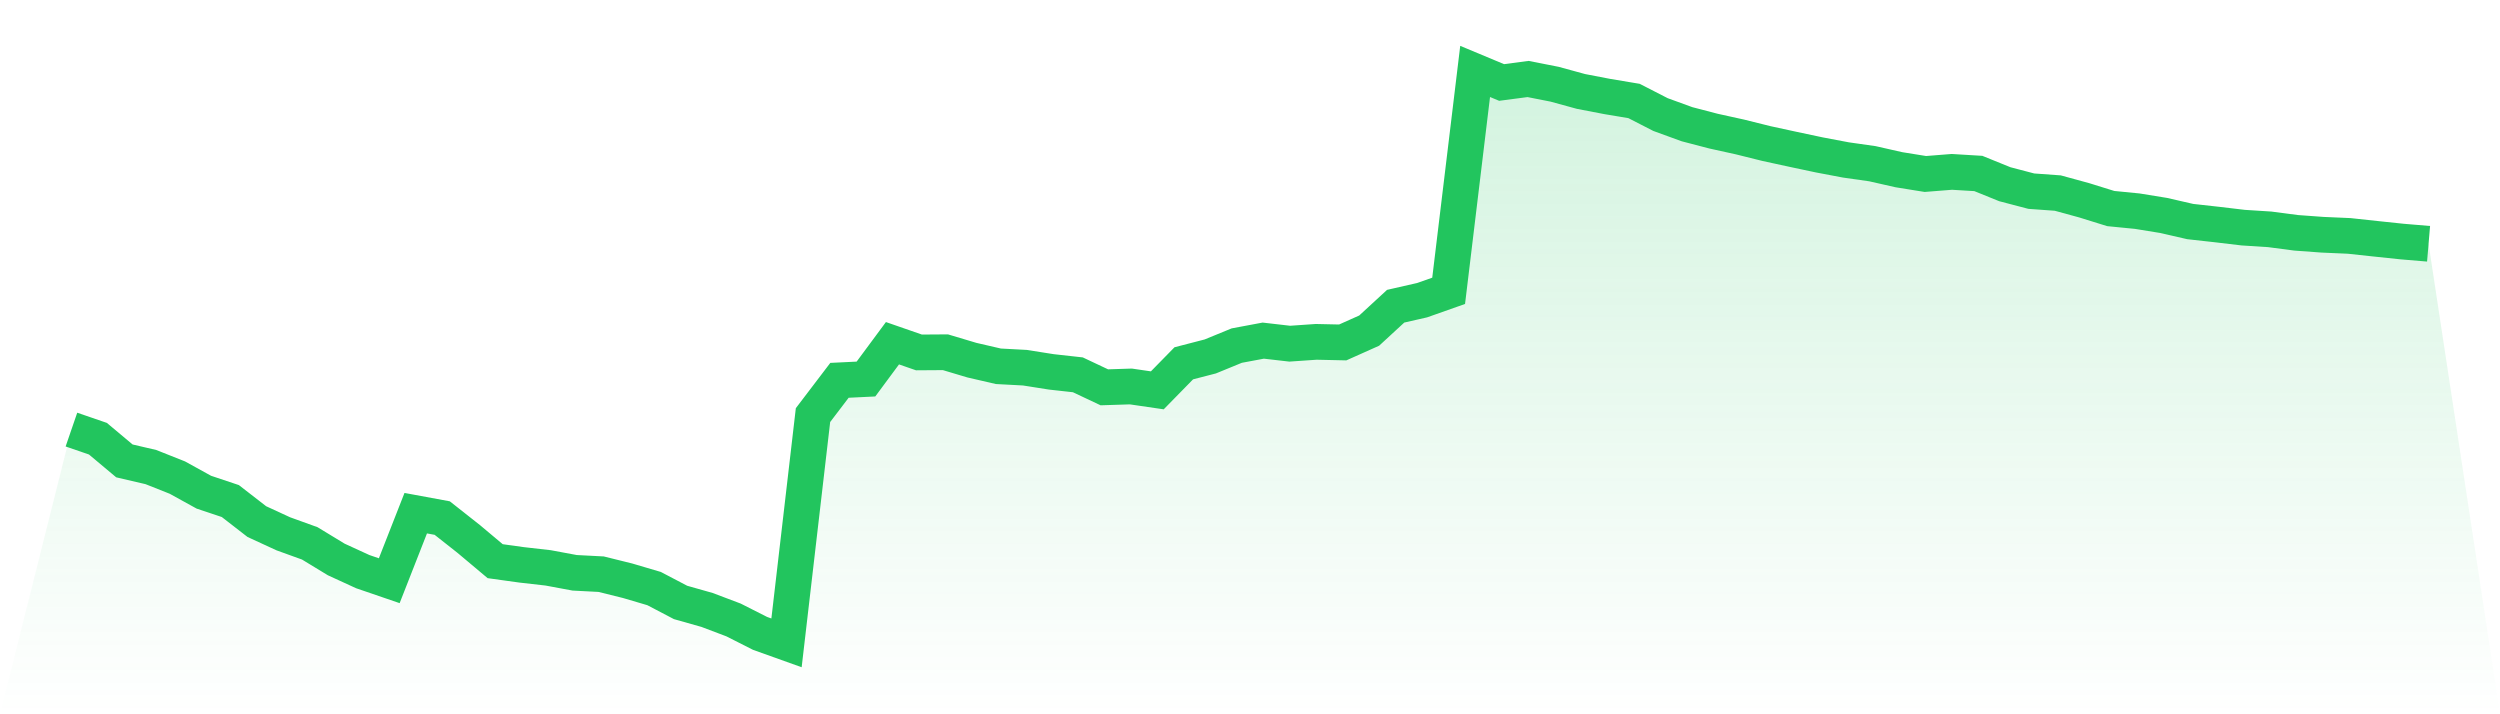 <svg viewBox="0 0 140 40" xmlns="http://www.w3.org/2000/svg">
<defs>
<linearGradient id="gradient" x1="0" x2="0" y1="0" y2="1">
<stop offset="0%" stop-color="#22c55e" stop-opacity="0.2"/>
<stop offset="100%" stop-color="#22c55e" stop-opacity="0"/>
</linearGradient>
</defs>
<path d="M4,24.057 L4,24.057 L5.483,24.567 L6.966,25.81 L8.449,26.156 L9.933,26.745 L11.416,27.563 L12.899,28.059 L14.382,29.209 L15.865,29.893 L17.348,30.429 L18.831,31.331 L20.315,32.012 L21.798,32.52 L23.281,28.738 L24.764,29.012 L26.247,30.181 L27.73,31.426 L29.213,31.632 L30.697,31.801 L32.18,32.077 L33.663,32.154 L35.146,32.522 L36.629,32.96 L38.112,33.737 L39.596,34.157 L41.079,34.718 L42.562,35.469 L44.045,36 L45.528,23.246 L47.011,21.298 L48.494,21.226 L49.978,19.221 L51.461,19.736 L52.944,19.726 L54.427,20.169 L55.91,20.512 L57.393,20.591 L58.876,20.825 L60.36,20.99 L61.843,21.69 L63.326,21.642 L64.809,21.859 L66.292,20.345 L67.775,19.961 L69.258,19.353 L70.742,19.075 L72.225,19.246 L73.708,19.144 L75.191,19.177 L76.674,18.514 L78.157,17.148 L79.64,16.81 L81.124,16.286 L82.607,4 L84.09,4.619 L85.573,4.424 L87.056,4.716 L88.539,5.122 L90.022,5.407 L91.506,5.655 L92.989,6.416 L94.472,6.956 L95.955,7.343 L97.438,7.67 L98.921,8.039 L100.404,8.361 L101.888,8.676 L103.371,8.957 L104.854,9.168 L106.337,9.504 L107.82,9.743 L109.303,9.625 L110.787,9.715 L112.27,10.316 L113.753,10.705 L115.236,10.812 L116.719,11.218 L118.202,11.679 L119.685,11.825 L121.169,12.066 L122.652,12.407 L124.135,12.572 L125.618,12.748 L127.101,12.843 L128.584,13.038 L130.067,13.146 L131.551,13.211 L133.034,13.371 L134.517,13.527 L136,13.652 L140,40 L0,40 z" fill="url(#gradient)"/>
<path d="M4,24.057 L4,24.057 L5.483,24.567 L6.966,25.81 L8.449,26.156 L9.933,26.745 L11.416,27.563 L12.899,28.059 L14.382,29.209 L15.865,29.893 L17.348,30.429 L18.831,31.331 L20.315,32.012 L21.798,32.52 L23.281,28.738 L24.764,29.012 L26.247,30.181 L27.73,31.426 L29.213,31.632 L30.697,31.801 L32.18,32.077 L33.663,32.154 L35.146,32.522 L36.629,32.96 L38.112,33.737 L39.596,34.157 L41.079,34.718 L42.562,35.469 L44.045,36 L45.528,23.246 L47.011,21.298 L48.494,21.226 L49.978,19.221 L51.461,19.736 L52.944,19.726 L54.427,20.169 L55.91,20.512 L57.393,20.591 L58.876,20.825 L60.36,20.99 L61.843,21.69 L63.326,21.642 L64.809,21.859 L66.292,20.345 L67.775,19.961 L69.258,19.353 L70.742,19.075 L72.225,19.246 L73.708,19.144 L75.191,19.177 L76.674,18.514 L78.157,17.148 L79.64,16.81 L81.124,16.286 L82.607,4 L84.09,4.619 L85.573,4.424 L87.056,4.716 L88.539,5.122 L90.022,5.407 L91.506,5.655 L92.989,6.416 L94.472,6.956 L95.955,7.343 L97.438,7.67 L98.921,8.039 L100.404,8.361 L101.888,8.676 L103.371,8.957 L104.854,9.168 L106.337,9.504 L107.82,9.743 L109.303,9.625 L110.787,9.715 L112.27,10.316 L113.753,10.705 L115.236,10.812 L116.719,11.218 L118.202,11.679 L119.685,11.825 L121.169,12.066 L122.652,12.407 L124.135,12.572 L125.618,12.748 L127.101,12.843 L128.584,13.038 L130.067,13.146 L131.551,13.211 L133.034,13.371 L134.517,13.527 L136,13.652" fill="none" stroke="#22c55e" stroke-width="2"/>
</svg>